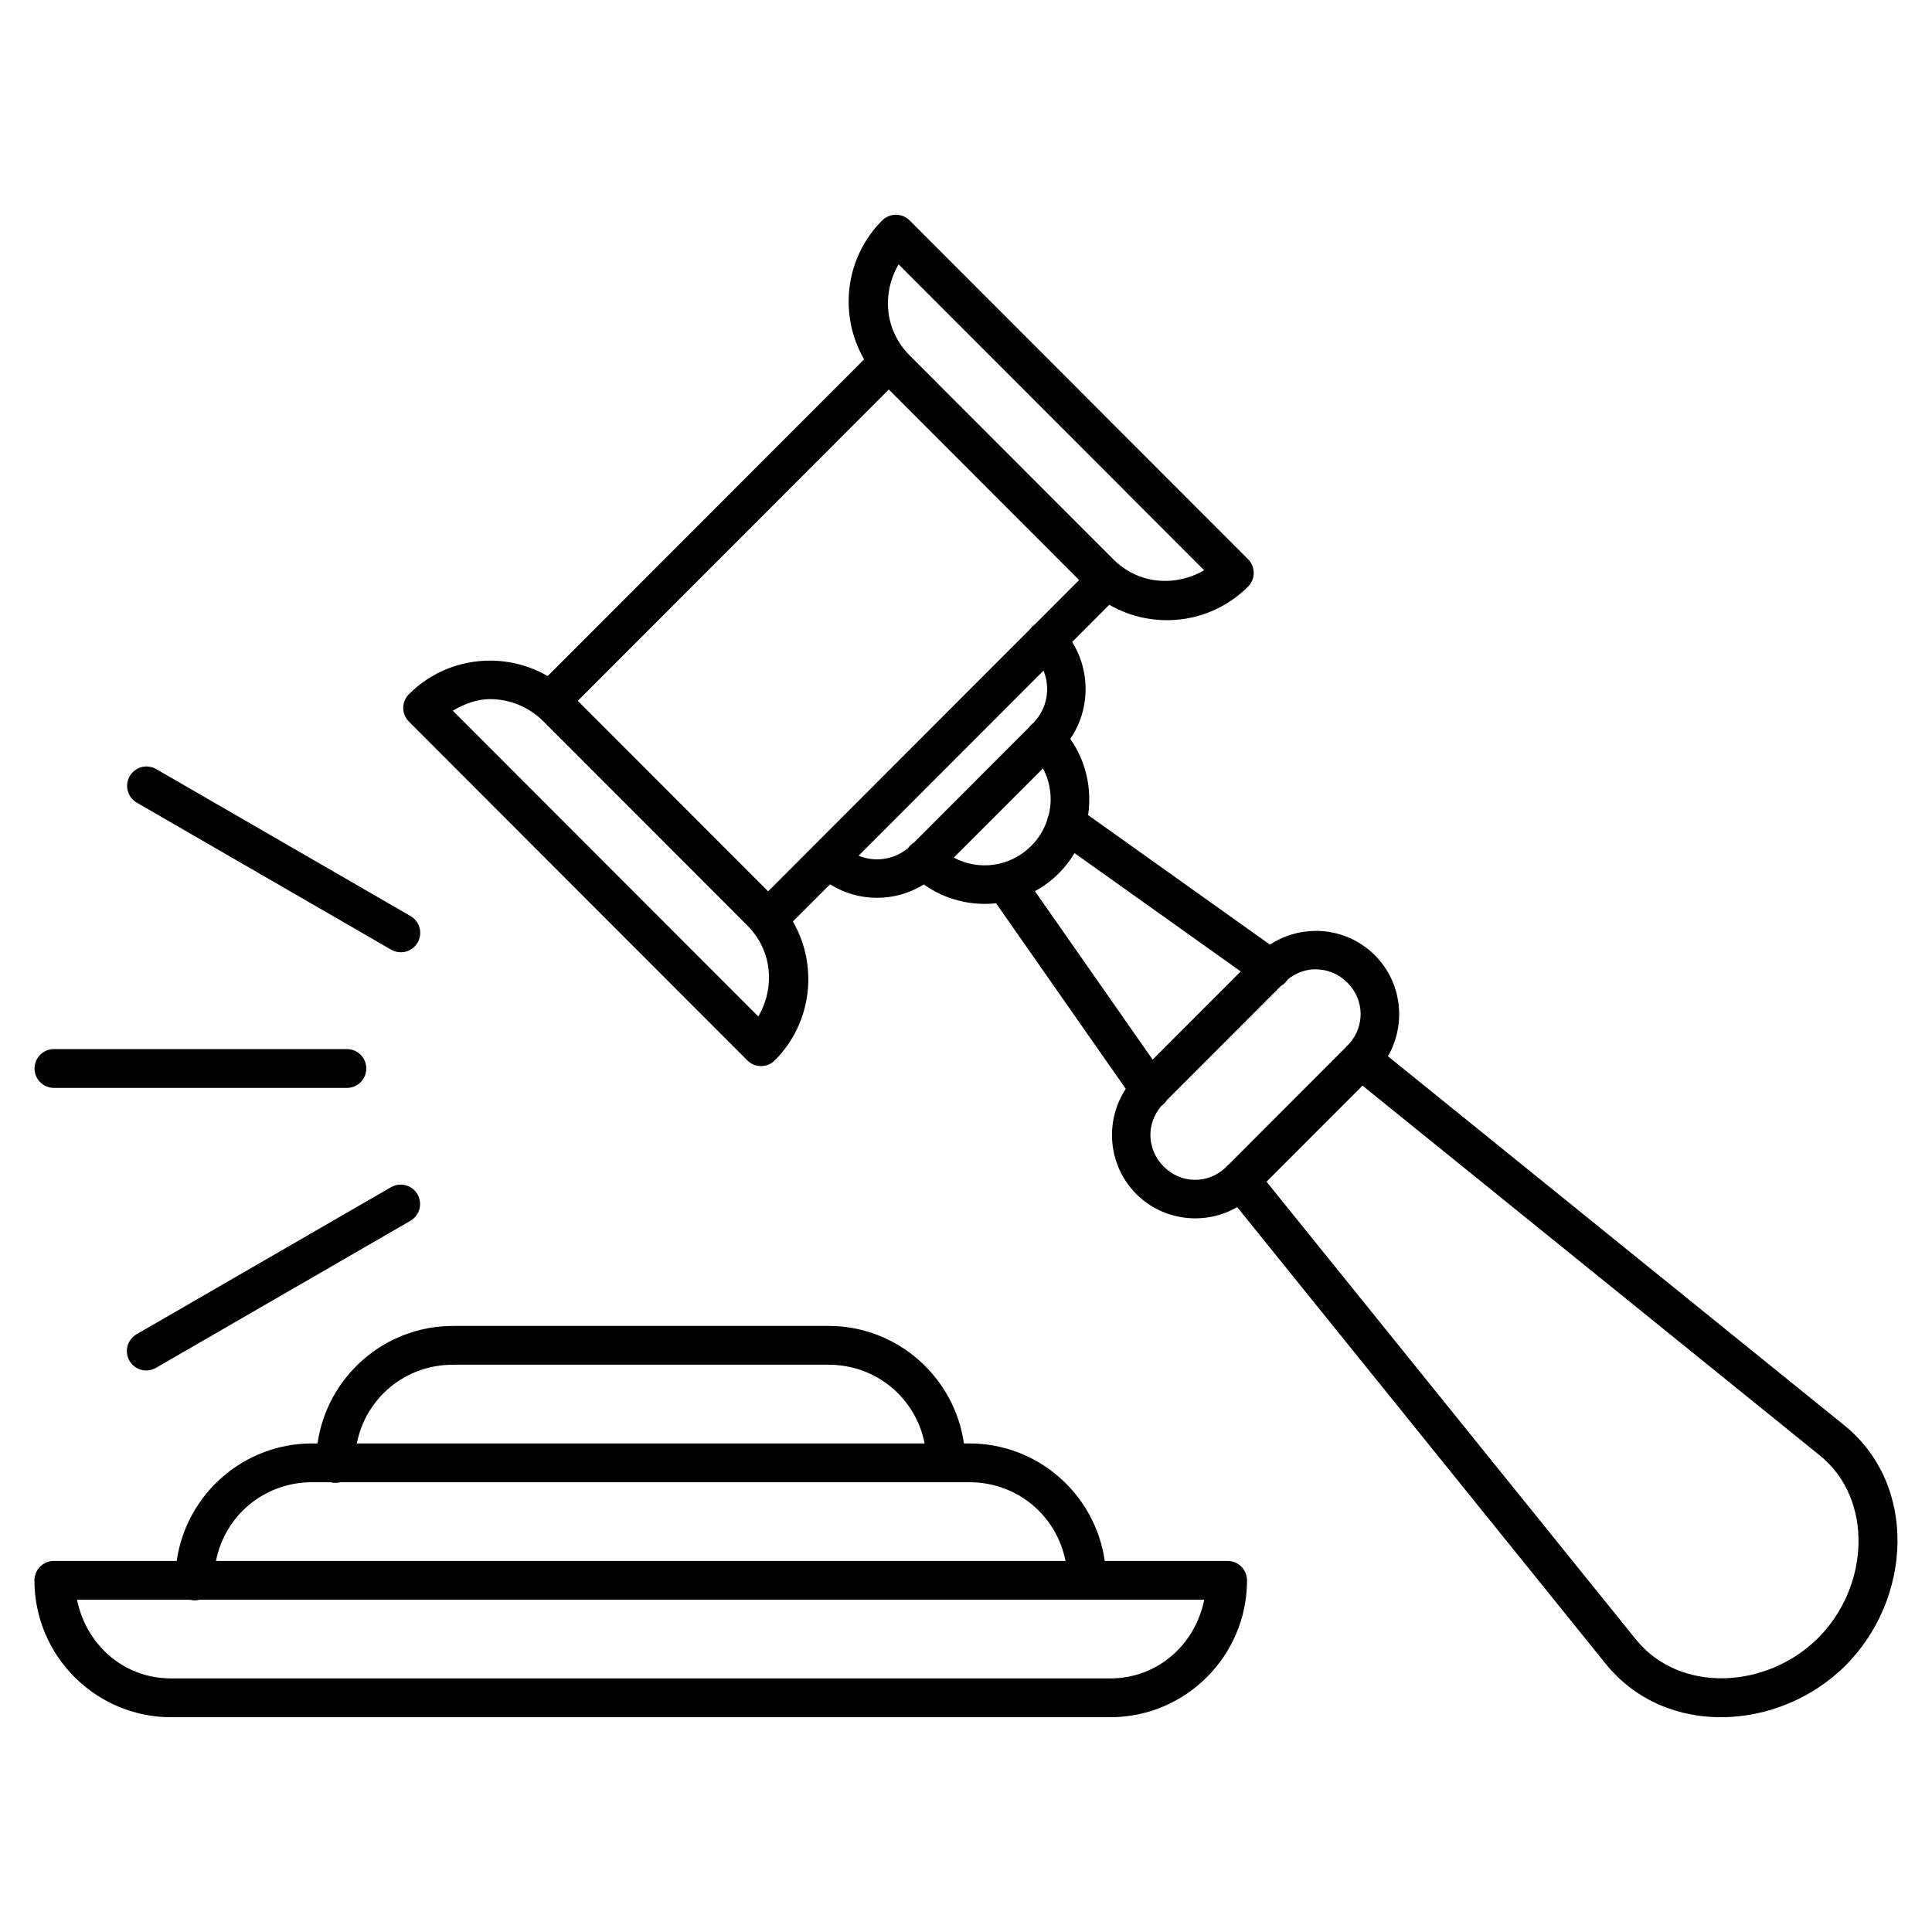 <?xml version="1.0" encoding="UTF-8"?>
<!-- Uploaded to: SVG Repo, www.svgrepo.com, Generator: SVG Repo Mixer Tools -->
<svg fill="#000000" width="800px" height="800px" version="1.1" viewBox="144 144 512 512" xmlns="http://www.w3.org/2000/svg">
 <path d="m381.35 200.91c-1.34 0.02-2.621 0.559-3.566 1.508-9.945 9.957-11.539 25.164-4.789 36.805l-83.859 83.945c-4.699-2.727-9.98-4.098-15.262-4.098-7.789 0-15.582 2.973-21.504 8.898h-0.004c-2.004 2.008-2.004 5.262 0 7.269l89.684 89.781v-0.004c0.965 0.969 2.273 1.512 3.641 1.512 1.367 0 2.676-0.543 3.641-1.512 9.945-9.957 11.535-25.164 4.789-36.805l9.852-9.859c7.555 4.762 17.289 4.777 24.852 0.039 5.652 4.039 12.504 5.703 19.145 4.988l34.375 49.188c-5.672 8.578-4.742 20.32 2.785 27.859 7.215 7.223 18.289 8.379 26.738 3.473l97.664 121.03c15.906 19.715 46.129 17.883 63.59 0.406 17.461-17.48 19.293-47.719-0.406-63.645l-120.9-97.773c4.906-8.461 3.754-19.543-3.461-26.77-4.297-4.301-9.961-6.453-15.625-6.453-4.25 0-8.512 1.215-12.188 3.637l-48.188-34.324c1.051-6.949-0.527-14.227-4.723-20.191 5.258-7.68 5.422-17.852 0.492-25.684l9.852-9.863c11.633 6.746 26.824 5.148 36.766-4.801l0.004-0.004c2.004-2.008 2.004-5.258 0-7.266l-89.684-89.781h0.004c-0.984-0.984-2.324-1.531-3.715-1.508zm0.789 13.145 80.973 81.062c-7.703 4.484-17.449 3.738-24.102-2.922l-53.949-54.012c-6.648-6.656-7.402-16.414-2.922-24.129zm-2.598 33.168 25.277 25.305 25.164 25.188-11.75 11.762h-0.004c-0.461 0.328-0.863 0.73-1.191 1.191l-69.473 69.543-50.441-50.496zm41.004 74.496c1.898 4.625 0.988 10.039-2.719 13.91v-0.004c-0.434 0.32-0.812 0.711-1.125 1.148l-30.48 30.508-0.004 0.004c-0.637 0.379-1.184 0.895-1.605 1.504-3.789 3.094-8.773 3.754-13.07 1.98zm-146.68 7.555c5.125 0 10.258 1.992 14.23 5.969l53.949 54.012c6.648 6.656 7.398 16.414 2.918 24.129l-80.969-81.051c3.102-1.809 6.414-3.062 9.871-3.062zm-90.844 17.852v-0.004c-2.371-0.086-4.496 1.465-5.141 3.75-0.645 2.289 0.363 4.719 2.438 5.879l67.238 38.863c1.18 0.715 2.606 0.926 3.945 0.582s2.484-1.211 3.176-2.41c0.691-1.199 0.871-2.625 0.496-3.957-0.371-1.332-1.266-2.457-2.477-3.125l-67.238-38.859c-0.738-0.441-1.578-0.688-2.441-0.723zm237.38 0.5c2.047 3.84 2.539 8.266 1.512 12.398v-0.004c-0.223 0.461-0.375 0.953-0.453 1.461-0.836 2.438-2.219 4.734-4.176 6.691-5.598 5.602-13.918 6.637-20.523 3.102zm8.359 22.453 44.047 31.363-23.34 23.371-31.199-44.645c2.269-1.234 4.406-2.805 6.32-4.723 1.645-1.645 3.035-3.449 4.176-5.367zm63.969 30.812c3.004 0 6 1.172 8.344 3.519 4.559 4.562 4.676 11.617 0.359 16.32h0.004c-0.352 0.281-0.664 0.605-0.93 0.965l-30.805 30.852c-0.41 0.293-0.777 0.641-1.086 1.043-4.699 4.246-11.691 4.113-16.23-0.453-4.469-4.473-4.672-11.336-0.629-16.039h-0.004c0.57-0.395 1.059-0.902 1.426-1.492l30.227-30.266c0.746-0.422 1.375-1.023 1.832-1.75 2.195-1.816 4.836-2.727 7.477-2.727zm-334.37 21.133v-0.004c-1.375-0.02-2.703 0.516-3.68 1.48-0.98 0.969-1.531 2.285-1.531 3.664 0 1.375 0.551 2.691 1.531 3.66 0.977 0.965 2.305 1.5 3.68 1.484h77.637c2.816-0.039 5.078-2.332 5.078-5.144 0-2.816-2.262-5.109-5.078-5.144zm346.72 9.676 121.17 97.988c14.406 11.652 13.125 34.828-0.406 48.375-13.535 13.547-36.668 14.832-48.309 0.406l-97.891-121.31zm-254.73 26.238-0.004-0.004c-0.98-0.031-1.949 0.219-2.793 0.723l-67.238 38.863c-1.223 0.66-2.125 1.785-2.504 3.121-0.379 1.336-0.199 2.769 0.496 3.973 0.691 1.203 1.844 2.074 3.191 2.414 1.348 0.344 2.773 0.125 3.957-0.602l67.238-38.859v-0.004c2.016-1.129 3.031-3.461 2.484-5.703-0.547-2.246-2.519-3.852-4.828-3.926zm13.68 37.449c-18.25 0-33.379 13.559-35.879 31.141h-1.445c-18.254 0-33.379 13.559-35.879 31.141h-32.559l-0.004-0.004c-2.836 0-5.133 2.301-5.137 5.137 0 20.008 16.254 36.281 36.25 36.281h248.85c19.996 0 36.25-16.273 36.25-36.281h-0.004c-0.004-1.363-0.547-2.672-1.512-3.637-0.965-0.961-2.273-1.504-3.641-1.5h-32.547c-2.504-17.582-17.629-31.141-35.879-31.141h-1.445c-2.504-17.582-17.629-31.141-35.879-31.141zm0 10.281h99.539c12.711 0 23.121 8.879 25.465 20.859h-150.47c2.344-11.98 12.762-20.859 25.469-20.859zm-37.328 31.141h4.898l-0.004-0.004c0.867 0.23 1.781 0.23 2.648 0h160.48 0.133 6.043c12.711 0 23.121 8.879 25.465 20.859h-225.13c2.344-11.98 12.762-20.859 25.469-20.859zm-62.27 31.141h29.84v-0.008c0.867 0.234 1.777 0.234 2.644 0h235.14c0.035 0.004 0.066 0.004 0.098 0h30.988c-2.418 11.883-12.301 20.855-24.941 20.855h-248.85c-12.641 0-22.527-8.973-24.945-20.855z"/>
</svg>